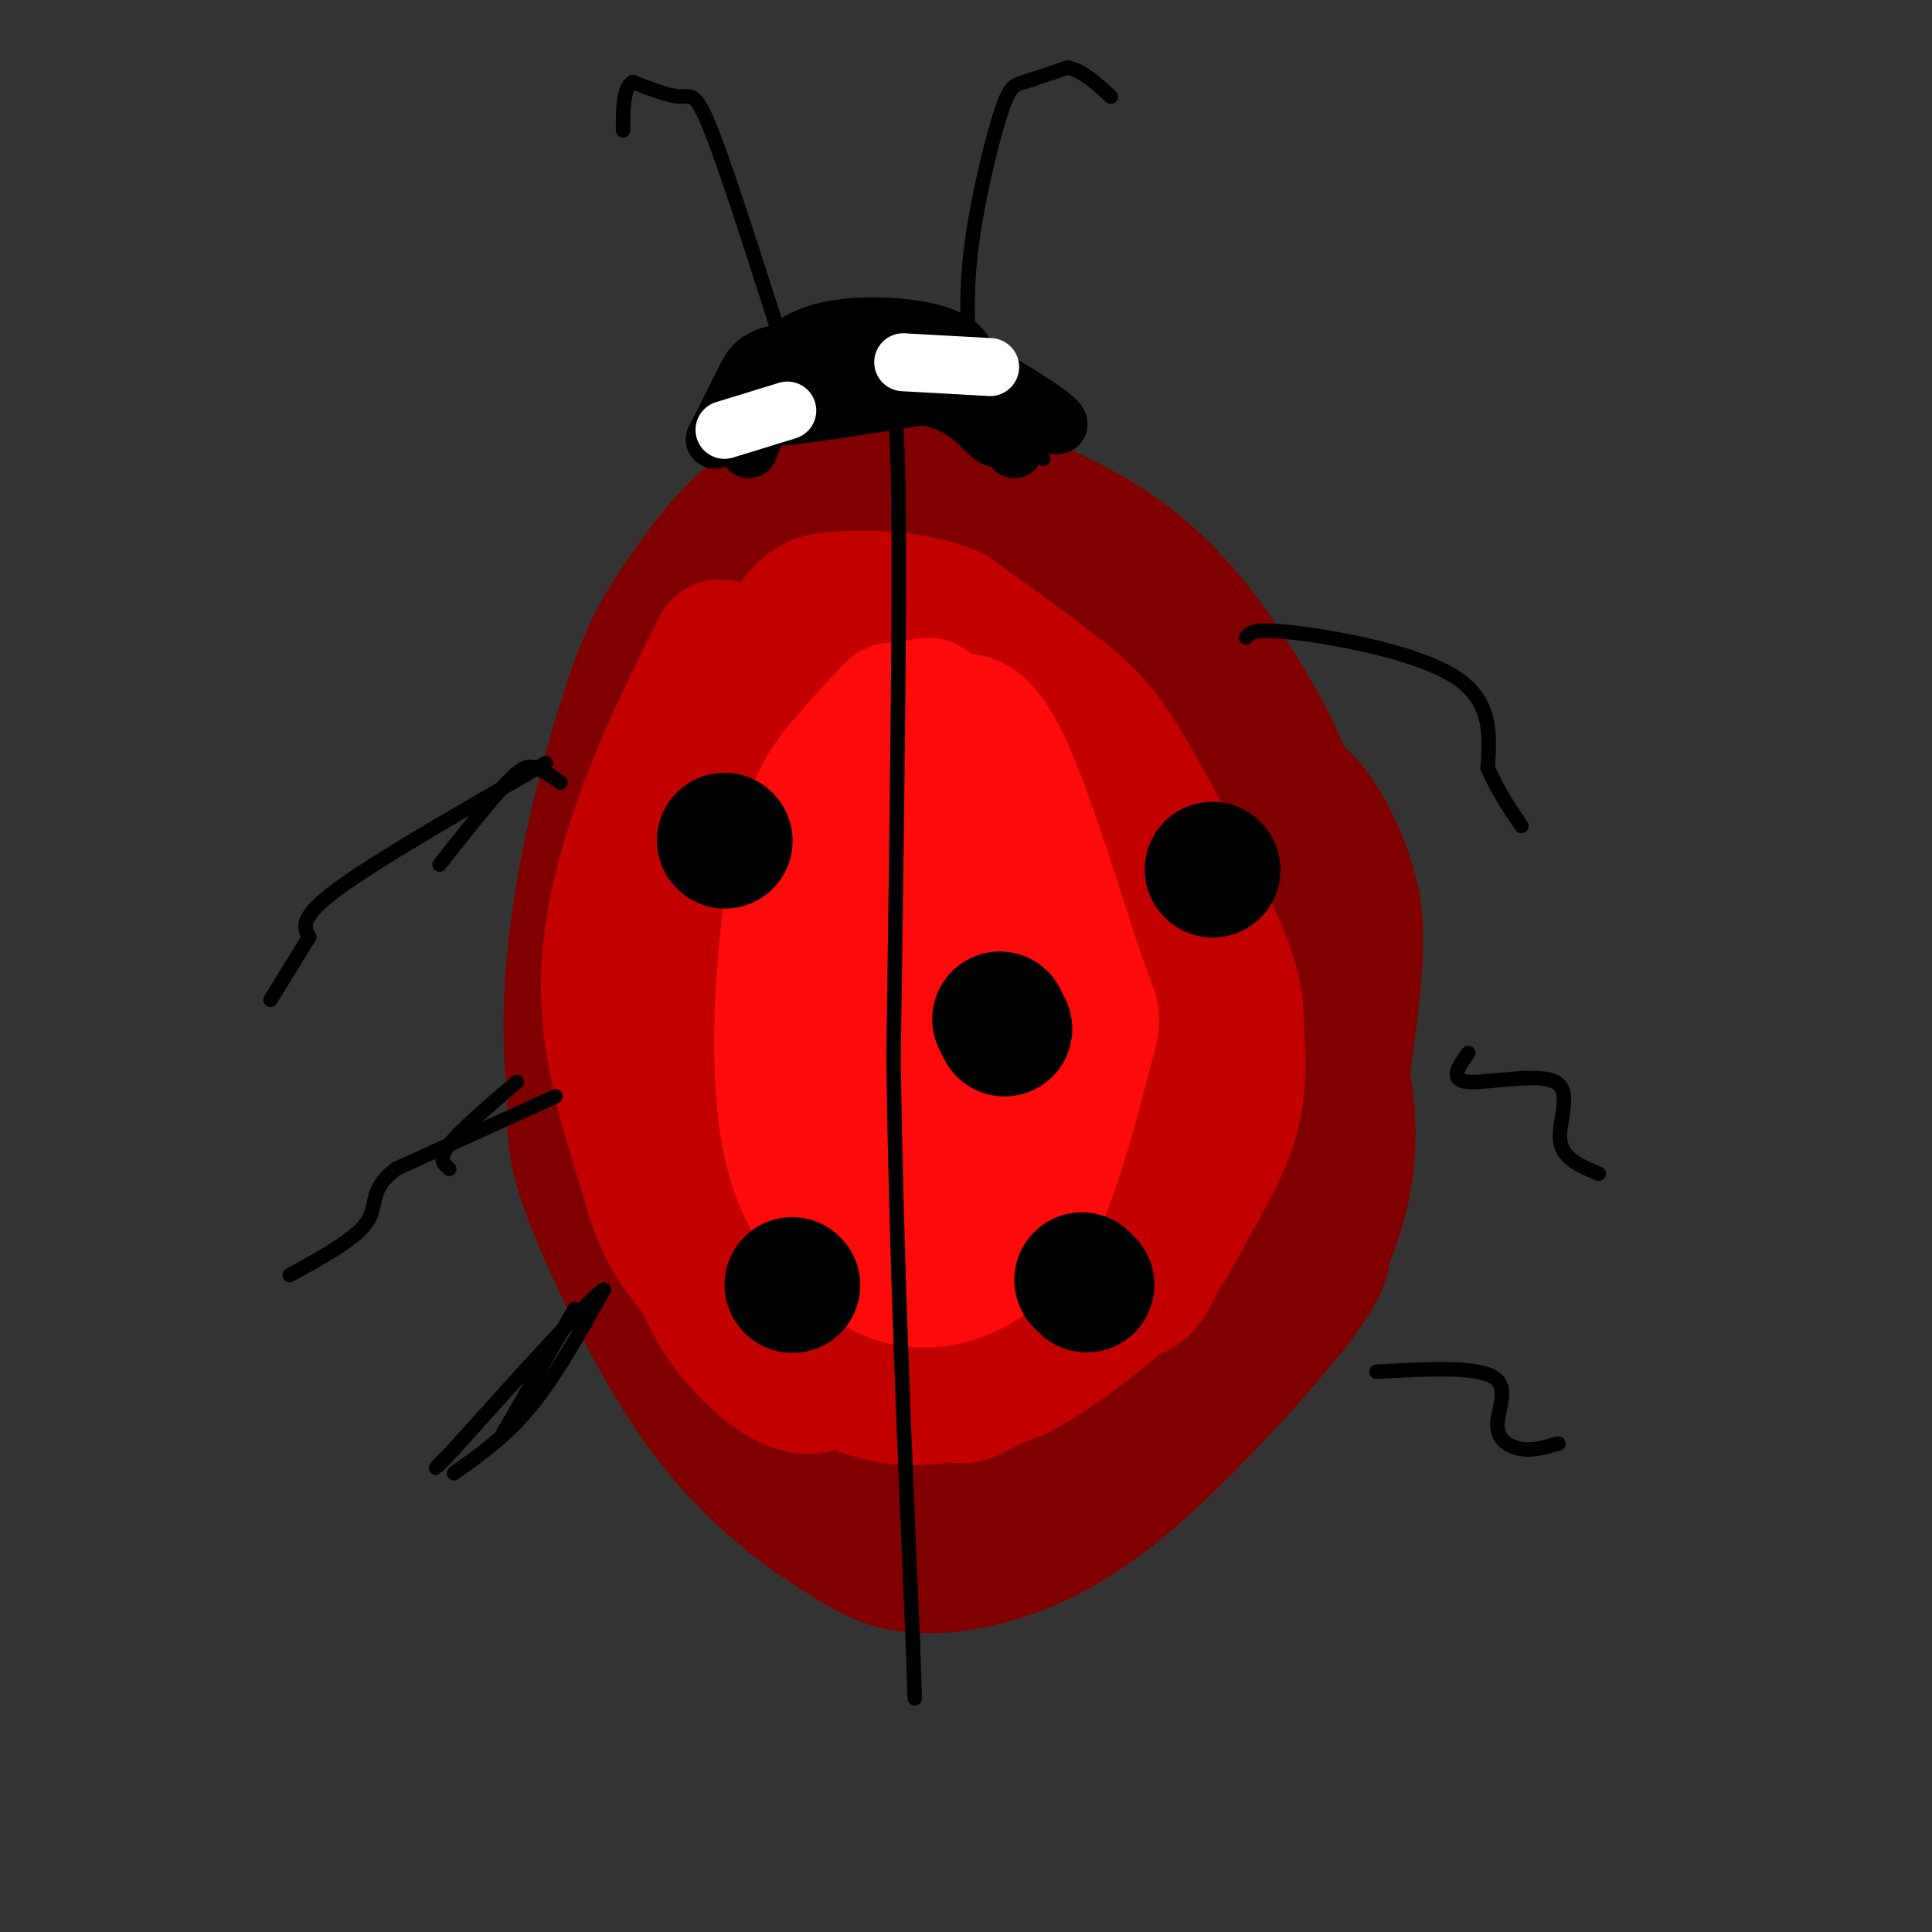 <svg viewBox='0 0 400 400' version='1.1' xmlns='http://www.w3.org/2000/svg' xmlns:xlink='http://www.w3.org/1999/xlink'><rect x="0" y="0" width="400" height="400" fill="#333333" stroke="none"/><g fill='none' stroke='rgb(0,0,0)' stroke-width='3' stroke-linecap='round' stroke-linejoin='round'><path d='M160,128c-2.759,0.345 -5.518,0.690 -8,2c-2.482,1.310 -4.688,3.584 -7,15c-2.312,11.416 -4.729,31.974 -5,48c-0.271,16.026 1.606,27.519 6,38c4.394,10.481 11.306,19.948 16,25c4.694,5.052 7.169,5.689 12,6c4.831,0.311 12.018,0.296 18,0c5.982,-0.296 10.758,-0.873 19,-8c8.242,-7.127 19.950,-20.803 27,-32c7.050,-11.197 9.443,-19.913 9,-32c-0.443,-12.087 -3.721,-27.543 -7,-43'/><path d='M240,147c-4.187,-11.558 -11.153,-18.954 -17,-25c-5.847,-6.046 -10.574,-10.743 -18,-12c-7.426,-1.257 -17.550,0.927 -24,4c-6.450,3.073 -9.225,7.037 -12,11'/></g>
<g fill='none' stroke='rgb(128,0,0)' stroke-width='28' stroke-linecap='round' stroke-linejoin='round'><path d='M164,128c-7.310,10.345 -14.619,20.690 -18,28c-3.381,7.310 -2.833,11.583 -3,20c-0.167,8.417 -1.048,20.976 1,30c2.048,9.024 7.024,14.512 12,20'/><path d='M163,126c-0.929,-1.166 -1.857,-2.333 -6,4c-4.143,6.333 -11.500,20.164 -16,34c-4.500,13.836 -6.143,27.677 -7,37c-0.857,9.323 -0.929,14.128 2,23c2.929,8.872 8.857,21.811 14,30c5.143,8.189 9.500,11.628 14,14c4.500,2.372 9.143,3.678 17,3c7.857,-0.678 18.929,-3.339 30,-6'/><path d='M211,265c11.399,-3.048 24.895,-7.668 33,-12c8.105,-4.332 10.818,-8.376 12,-9c1.182,-0.624 0.834,2.173 4,-8c3.166,-10.173 9.846,-33.315 10,-51c0.154,-17.685 -6.218,-29.913 -13,-41c-6.782,-11.087 -13.972,-21.034 -25,-29c-11.028,-7.966 -25.892,-13.952 -39,-16c-13.108,-2.048 -24.459,-0.156 -33,5c-8.541,5.156 -14.270,13.578 -20,22'/><path d='M140,126c-5.089,7.304 -7.813,14.563 -11,25c-3.187,10.437 -6.838,24.051 -9,39c-2.162,14.949 -2.834,31.233 1,47c3.834,15.767 12.176,31.016 18,40c5.824,8.984 9.131,11.702 16,16c6.869,4.298 17.300,10.175 22,13c4.700,2.825 3.670,2.598 9,1c5.330,-1.598 17.020,-4.568 24,-9c6.980,-4.432 9.249,-10.325 13,-19c3.751,-8.675 8.984,-20.131 12,-29c3.016,-8.869 3.817,-15.150 4,-21c0.183,-5.850 -0.250,-11.269 -3,-19c-2.750,-7.731 -7.817,-17.774 -12,-25c-4.183,-7.226 -7.481,-11.636 -13,-17c-5.519,-5.364 -13.260,-11.682 -21,-18'/><path d='M190,150c-5.215,-3.247 -7.753,-2.366 -11,-3c-3.247,-0.634 -7.202,-2.784 -13,4c-5.798,6.784 -13.440,22.501 -18,37c-4.560,14.499 -6.039,27.779 -5,40c1.039,12.221 4.598,23.383 8,31c3.402,7.617 6.649,11.687 8,15c1.351,3.313 0.807,5.867 8,10c7.193,4.133 22.123,9.846 30,12c7.877,2.154 8.703,0.750 14,-4c5.297,-4.750 15.067,-12.844 20,-18c4.933,-5.156 5.030,-7.372 6,-12c0.970,-4.628 2.814,-11.668 3,-21c0.186,-9.332 -1.287,-20.956 -4,-27c-2.713,-6.044 -6.665,-6.507 -9,-7c-2.335,-0.493 -3.052,-1.017 -6,0c-2.948,1.017 -8.128,3.576 -15,11c-6.872,7.424 -15.436,19.712 -24,32'/><path d='M182,250c-6.404,8.074 -10.414,12.260 -13,17c-2.586,4.740 -3.747,10.033 -1,10c2.747,-0.033 9.403,-5.394 13,-9c3.597,-3.606 4.136,-5.457 6,-11c1.864,-5.543 5.053,-14.776 5,-32c-0.053,-17.224 -3.347,-42.438 -5,-54c-1.653,-11.562 -1.663,-9.471 -3,-10c-1.337,-0.529 -4.000,-3.678 -8,-1c-4.000,2.678 -9.338,11.182 -13,25c-3.662,13.818 -5.647,32.951 -6,42c-0.353,9.049 0.926,8.013 3,9c2.074,0.987 4.943,3.996 8,5c3.057,1.004 6.302,0.001 9,-3c2.698,-3.001 4.849,-8.001 7,-13'/><path d='M184,225c1.454,-13.992 1.588,-42.473 0,-51c-1.588,-8.527 -4.898,2.900 -8,13c-3.102,10.100 -5.994,18.873 -7,35c-1.006,16.127 -0.124,39.607 3,44c3.124,4.393 8.491,-10.301 11,-15c2.509,-4.699 2.161,0.597 3,-18c0.839,-18.597 2.864,-61.088 4,-80c1.136,-18.912 1.383,-14.246 -5,-8c-6.383,6.246 -19.395,14.070 -25,16c-5.605,1.930 -3.802,-2.035 -2,-6'/><path d='M158,155c0.577,-5.629 3.018,-16.701 7,-25c3.982,-8.299 9.505,-13.825 11,-17c1.495,-3.175 -1.039,-4.000 4,-2c5.039,2.000 17.650,6.825 26,11c8.350,4.175 12.441,7.701 18,25c5.559,17.299 12.588,48.371 12,50c-0.588,1.629 -8.794,-26.186 -17,-54'/><path d='M219,143c-2.754,-9.382 -1.138,-5.836 0,-5c1.138,0.836 1.799,-1.038 5,2c3.201,3.038 8.940,10.990 14,23c5.060,12.010 9.439,28.080 13,46c3.561,17.920 6.303,37.692 5,50c-1.303,12.308 -6.652,17.154 -12,22'/><path d='M244,281c-4.595,7.268 -10.082,14.439 -21,21c-10.918,6.561 -27.267,12.511 -32,15c-4.733,2.489 2.149,1.516 7,1c4.851,-0.516 7.672,-0.576 13,-6c5.328,-5.424 13.164,-16.212 21,-27'/><path d='M232,285c4.033,-11.309 3.617,-26.083 -1,-23c-4.617,3.083 -13.435,24.022 -19,32c-5.565,7.978 -7.876,2.994 -9,-1c-1.124,-3.994 -1.062,-6.997 -1,-10'/><path d='M202,283c1.903,-7.643 7.162,-21.750 10,-36c2.838,-14.250 3.256,-28.644 0,-42c-3.256,-13.356 -10.184,-25.673 -9,-28c1.184,-2.327 10.481,5.335 17,17c6.519,11.665 10.259,27.332 14,43'/><path d='M234,237c2.801,8.976 2.805,9.914 2,6c-0.805,-3.914 -2.419,-12.682 -8,-21c-5.581,-8.318 -15.127,-16.185 -23,-22c-7.873,-5.815 -14.071,-9.577 -19,-14c-4.929,-4.423 -8.589,-9.505 -19,-6c-10.411,3.505 -27.572,15.598 -37,26c-9.428,10.402 -11.122,19.115 -11,26c0.122,6.885 2.061,11.943 4,17'/><path d='M123,249c4.385,10.968 13.348,29.890 23,43c9.652,13.110 19.994,20.410 27,25c7.006,4.590 10.676,6.470 16,7c5.324,0.530 12.303,-0.291 20,-3c7.697,-2.709 16.111,-7.306 27,-17c10.889,-9.694 24.254,-24.484 31,-33c6.746,-8.516 6.873,-10.758 7,-13'/><path d='M274,258c2.600,-6.111 5.600,-14.889 5,-26c-0.600,-11.111 -4.800,-24.556 -9,-38'/><path d='M192,130c0.000,0.000 35.000,22.000 35,22'/><path d='M258,160c4.119,1.006 8.238,2.012 12,6c3.762,3.988 7.167,10.958 9,17c1.833,6.042 2.095,11.155 1,22c-1.095,10.845 -3.548,27.423 -6,44'/></g>
<g fill='none' stroke='rgb(195,1,1)' stroke-width='28' stroke-linecap='round' stroke-linejoin='round'><path d='M149,134c-5.267,10.556 -10.533,21.111 -15,33c-4.467,11.889 -8.133,25.111 -8,38c0.133,12.889 4.067,25.444 8,38'/><path d='M134,243c2.600,9.729 5.099,15.051 12,22c6.901,6.949 18.204,15.525 27,20c8.796,4.475 15.085,4.850 21,4c5.915,-0.850 11.458,-2.925 17,-5'/><path d='M211,284c7.540,-4.120 17.892,-11.920 24,-18c6.108,-6.080 7.974,-10.440 11,-16c3.026,-5.560 7.211,-12.320 9,-19c1.789,-6.680 1.181,-13.282 1,-18c-0.181,-4.718 0.065,-7.553 -4,-17c-4.065,-9.447 -12.441,-25.505 -18,-35c-5.559,-9.495 -8.303,-12.427 -14,-17c-5.697,-4.573 -14.349,-10.786 -23,-17'/><path d='M197,127c-8.350,-3.373 -17.724,-3.307 -23,-3c-5.276,0.307 -6.453,0.855 -11,7c-4.547,6.145 -12.463,17.888 -18,25c-5.537,7.112 -8.693,9.594 -10,23c-1.307,13.406 -0.764,37.737 1,53c1.764,15.263 4.747,21.459 7,27c2.253,5.541 3.774,10.427 8,16c4.226,5.573 11.156,11.832 16,12c4.844,0.168 7.602,-5.756 9,-8c1.398,-2.244 1.437,-0.808 3,-9c1.563,-8.192 4.652,-26.013 5,-45c0.348,-18.987 -2.043,-39.139 -5,-52c-2.957,-12.861 -6.478,-18.430 -10,-24'/><path d='M169,149c-2.760,-2.664 -4.659,2.676 -6,3c-1.341,0.324 -2.125,-4.366 -3,12c-0.875,16.366 -1.842,53.789 -2,70c-0.158,16.211 0.492,11.209 2,13c1.508,1.791 3.873,10.375 9,17c5.127,6.625 13.016,11.291 19,11c5.984,-0.291 10.062,-5.539 13,-5c2.938,0.539 4.736,6.866 5,-11c0.264,-17.866 -1.005,-59.926 -3,-79c-1.995,-19.074 -4.717,-15.164 -7,-15c-2.283,0.164 -4.127,-3.420 -8,0c-3.873,3.420 -9.773,13.844 -11,31c-1.227,17.156 2.221,41.045 6,57c3.779,15.955 7.890,23.978 12,32'/><path d='M195,285c3.067,5.757 4.733,4.149 9,2c4.267,-2.149 11.133,-4.840 16,-16c4.867,-11.160 7.734,-30.790 9,-42c1.266,-11.210 0.932,-13.998 0,-19c-0.932,-5.002 -2.462,-12.216 -4,-11c-1.538,1.216 -3.083,10.862 -2,26c1.083,15.138 4.793,35.766 9,41c4.207,5.234 8.911,-4.927 11,-18c2.089,-13.073 1.562,-29.058 -1,-39c-2.562,-9.942 -7.161,-13.841 -11,-16c-3.839,-2.159 -6.920,-2.580 -10,-3'/><path d='M221,190c-2.173,9.295 -2.604,34.032 -7,23c-4.396,-11.032 -12.756,-57.833 -14,-61c-1.244,-3.167 4.626,37.301 8,39c3.374,1.699 4.250,-35.372 4,-48c-0.250,-12.628 -1.625,-0.814 -3,11'/><path d='M209,154c-4.693,-1.288 -14.926,-10.008 -19,-12c-4.074,-1.992 -1.989,2.745 -1,6c0.989,3.255 0.884,5.027 7,10c6.116,4.973 18.454,13.147 25,17c6.546,3.853 7.299,3.387 9,11c1.701,7.613 4.351,23.307 7,39'/></g>
<g fill='none' stroke='rgb(253,10,10)' stroke-width='28' stroke-linecap='round' stroke-linejoin='round'><path d='M185,147c-3.245,3.425 -6.490,6.851 -10,11c-3.510,4.149 -7.286,9.023 -10,23c-2.714,13.977 -4.365,37.057 -2,52c2.365,14.943 8.747,21.748 14,26c5.253,4.252 9.376,5.953 14,6c4.624,0.047 9.750,-1.558 14,-5c4.250,-3.442 7.625,-8.721 11,-14'/><path d='M216,246c3.660,-8.766 7.309,-23.680 9,-30c1.691,-6.320 1.422,-4.044 -2,-14c-3.422,-9.956 -9.998,-32.142 -15,-43c-5.002,-10.858 -8.429,-10.388 -11,-9c-2.571,1.388 -4.285,3.694 -6,6'/><path d='M183,170c-1.042,7.301 -2.084,14.602 -2,20c0.084,5.398 1.293,8.895 4,14c2.707,5.105 6.913,11.820 11,18c4.087,6.180 8.054,11.826 11,7c2.946,-4.826 4.872,-20.125 5,-32c0.128,-11.875 -1.543,-20.327 -4,-27c-2.457,-6.673 -5.700,-11.566 -8,-14c-2.300,-2.434 -3.657,-2.410 -5,4c-1.343,6.410 -2.671,19.205 -4,32'/><path d='M191,192c-0.333,12.333 0.833,27.167 2,42'/><path d='M193,234c0.333,7.500 0.167,5.250 0,3'/><path d='M180,242c-1.750,-4.607 -3.500,-9.214 -4,-19c-0.500,-9.786 0.250,-24.750 1,-35c0.750,-10.250 1.500,-15.786 3,-20c1.500,-4.214 3.750,-7.107 6,-10'/><path d='M186,158c2.800,-2.622 6.800,-4.178 8,-6c1.200,-1.822 -0.400,-3.911 -2,-6'/></g>
<g fill='none' stroke='rgb(0,0,0)' stroke-width='3' stroke-linecap='round' stroke-linejoin='round'><path d='M183,85c1.333,-2.667 2.667,-5.333 3,17c0.333,22.333 -0.333,69.667 -1,117'/><path d='M185,219c0.500,39.667 2.250,80.333 4,121'/><path d='M189,340c0.667,20.167 0.333,10.083 0,0'/></g>
<g fill='none' stroke='rgb(0,0,0)' stroke-width='28' stroke-linecap='round' stroke-linejoin='round'><path d='M150,174c0.000,0.000 0.100,0.100 0.1,0.1'/><path d='M251,180c0.000,0.000 0.100,0.100 0.1,0.1'/><path d='M225,266c0.000,0.000 -1.000,-1.000 -1,-1'/><path d='M208,213c0.000,0.000 -1.000,-2.000 -1,-2'/><path d='M164,266c0.000,0.000 0.100,0.100 0.1,0.1'/></g>
<g fill='none' stroke='rgb(0,0,0)' stroke-width='3' stroke-linecap='round' stroke-linejoin='round'><path d='M157,92c3.000,-6.649 6.000,-13.298 13,-17c7.000,-3.702 18.000,-4.458 24,-4c6.000,0.458 7.000,2.131 9,5c2.000,2.869 5.000,6.935 8,11'/><path d='M211,87c2.167,3.167 3.583,5.583 5,8'/></g>
<g fill='none' stroke='rgb(0,0,0)' stroke-width='12' stroke-linecap='round' stroke-linejoin='round'><path d='M155,93c1.786,-4.369 3.571,-8.738 5,-12c1.429,-3.262 2.500,-5.417 8,-7c5.500,-1.583 15.429,-2.595 22,-2c6.571,0.595 9.786,2.798 13,5'/><path d='M203,77c6.911,3.711 17.689,10.489 16,11c-1.689,0.511 -15.844,-5.244 -30,-11'/><path d='M189,77c-13.822,0.467 -33.378,7.133 -34,9c-0.622,1.867 17.689,-1.067 36,-4'/><path d='M191,82c8.536,1.212 11.876,6.242 14,8c2.124,1.758 3.033,0.242 2,-3c-1.033,-3.242 -4.010,-8.212 -8,-11c-3.990,-2.788 -8.995,-3.394 -14,-4'/><path d='M185,72c-6.964,-0.607 -17.375,-0.125 -23,1c-5.625,1.125 -6.464,2.893 -8,6c-1.536,3.107 -3.768,7.554 -6,12'/><path d='M148,91c0.702,-0.769 5.456,-8.691 10,-14c4.544,-5.309 8.877,-8.006 16,-9c7.123,-0.994 17.035,-0.284 22,2c4.965,2.284 4.982,6.142 5,10'/><path d='M201,80c2.333,3.833 5.667,8.417 9,13'/></g>
<g fill='none' stroke='rgb(0,0,0)' stroke-width='3' stroke-linecap='round' stroke-linejoin='round'><path d='M201,77c-0.583,-7.589 -1.167,-15.179 0,-25c1.167,-9.821 4.083,-21.875 6,-28c1.917,-6.125 2.833,-6.321 5,-7c2.167,-0.679 5.583,-1.839 9,-3'/><path d='M221,14c3.000,0.500 6.000,3.250 9,6'/><path d='M166,84c-7.044,-22.289 -14.089,-44.578 -18,-55c-3.911,-10.422 -4.689,-8.978 -7,-9c-2.311,-0.022 -6.156,-1.511 -10,-3'/><path d='M131,17c-2.000,1.167 -2.000,5.583 -2,10'/></g>
<g fill='none' stroke='rgb(255,255,255)' stroke-width='12' stroke-linecap='round' stroke-linejoin='round'><path d='M187,75c0.000,0.000 18.000,1.000 18,1'/><path d='M150,89c0.000,0.000 13.000,-4.000 13,-4'/></g>
<g fill='none' stroke='rgb(0,0,0)' stroke-width='3' stroke-linecap='round' stroke-linejoin='round'><path d='M116,162c-1.756,-1.222 -3.511,-2.444 -5,-3c-1.489,-0.556 -2.711,-0.444 -6,3c-3.289,3.444 -8.644,10.222 -14,17'/><path d='M107,224c-5.833,5.000 -11.667,10.000 -14,13c-2.333,3.000 -1.167,4.000 0,5'/><path d='M119,271c0.000,0.000 -15.000,26.000 -15,26'/><path d='M258,132c0.711,-1.000 1.422,-2.000 10,-1c8.578,1.000 25.022,4.000 33,9c7.978,5.000 7.489,12.000 7,19'/><path d='M308,159c2.333,5.167 4.667,8.583 7,12'/><path d='M304,218c-2.054,2.851 -4.107,5.702 0,6c4.107,0.298 14.375,-1.958 18,0c3.625,1.958 0.607,8.131 1,12c0.393,3.869 4.196,5.435 8,7'/><path d='M285,284c10.137,-0.554 20.274,-1.107 24,1c3.726,2.107 1.042,6.875 1,10c-0.042,3.125 2.560,4.607 5,5c2.440,0.393 4.720,-0.304 7,-1'/><path d='M322,299c1.167,-0.167 0.583,-0.083 0,0'/><path d='M113,158c-17.417,10.000 -34.833,20.000 -43,26c-8.167,6.000 -7.083,8.000 -6,10'/><path d='M64,194c-2.333,3.833 -5.167,8.417 -8,13'/><path d='M115,227c0.000,0.000 -33.000,15.000 -33,15'/><path d='M82,242c-5.756,4.289 -3.644,7.511 -6,11c-2.356,3.489 -9.178,7.244 -16,11'/><path d='M94,305c5.417,-3.833 10.833,-7.667 16,-14c5.167,-6.333 10.083,-15.167 15,-24'/><path d='M125,267c-2.667,1.500 -16.833,17.250 -31,33'/><path d='M94,300c-5.500,5.833 -3.750,3.917 -2,2'/></g>
</svg>